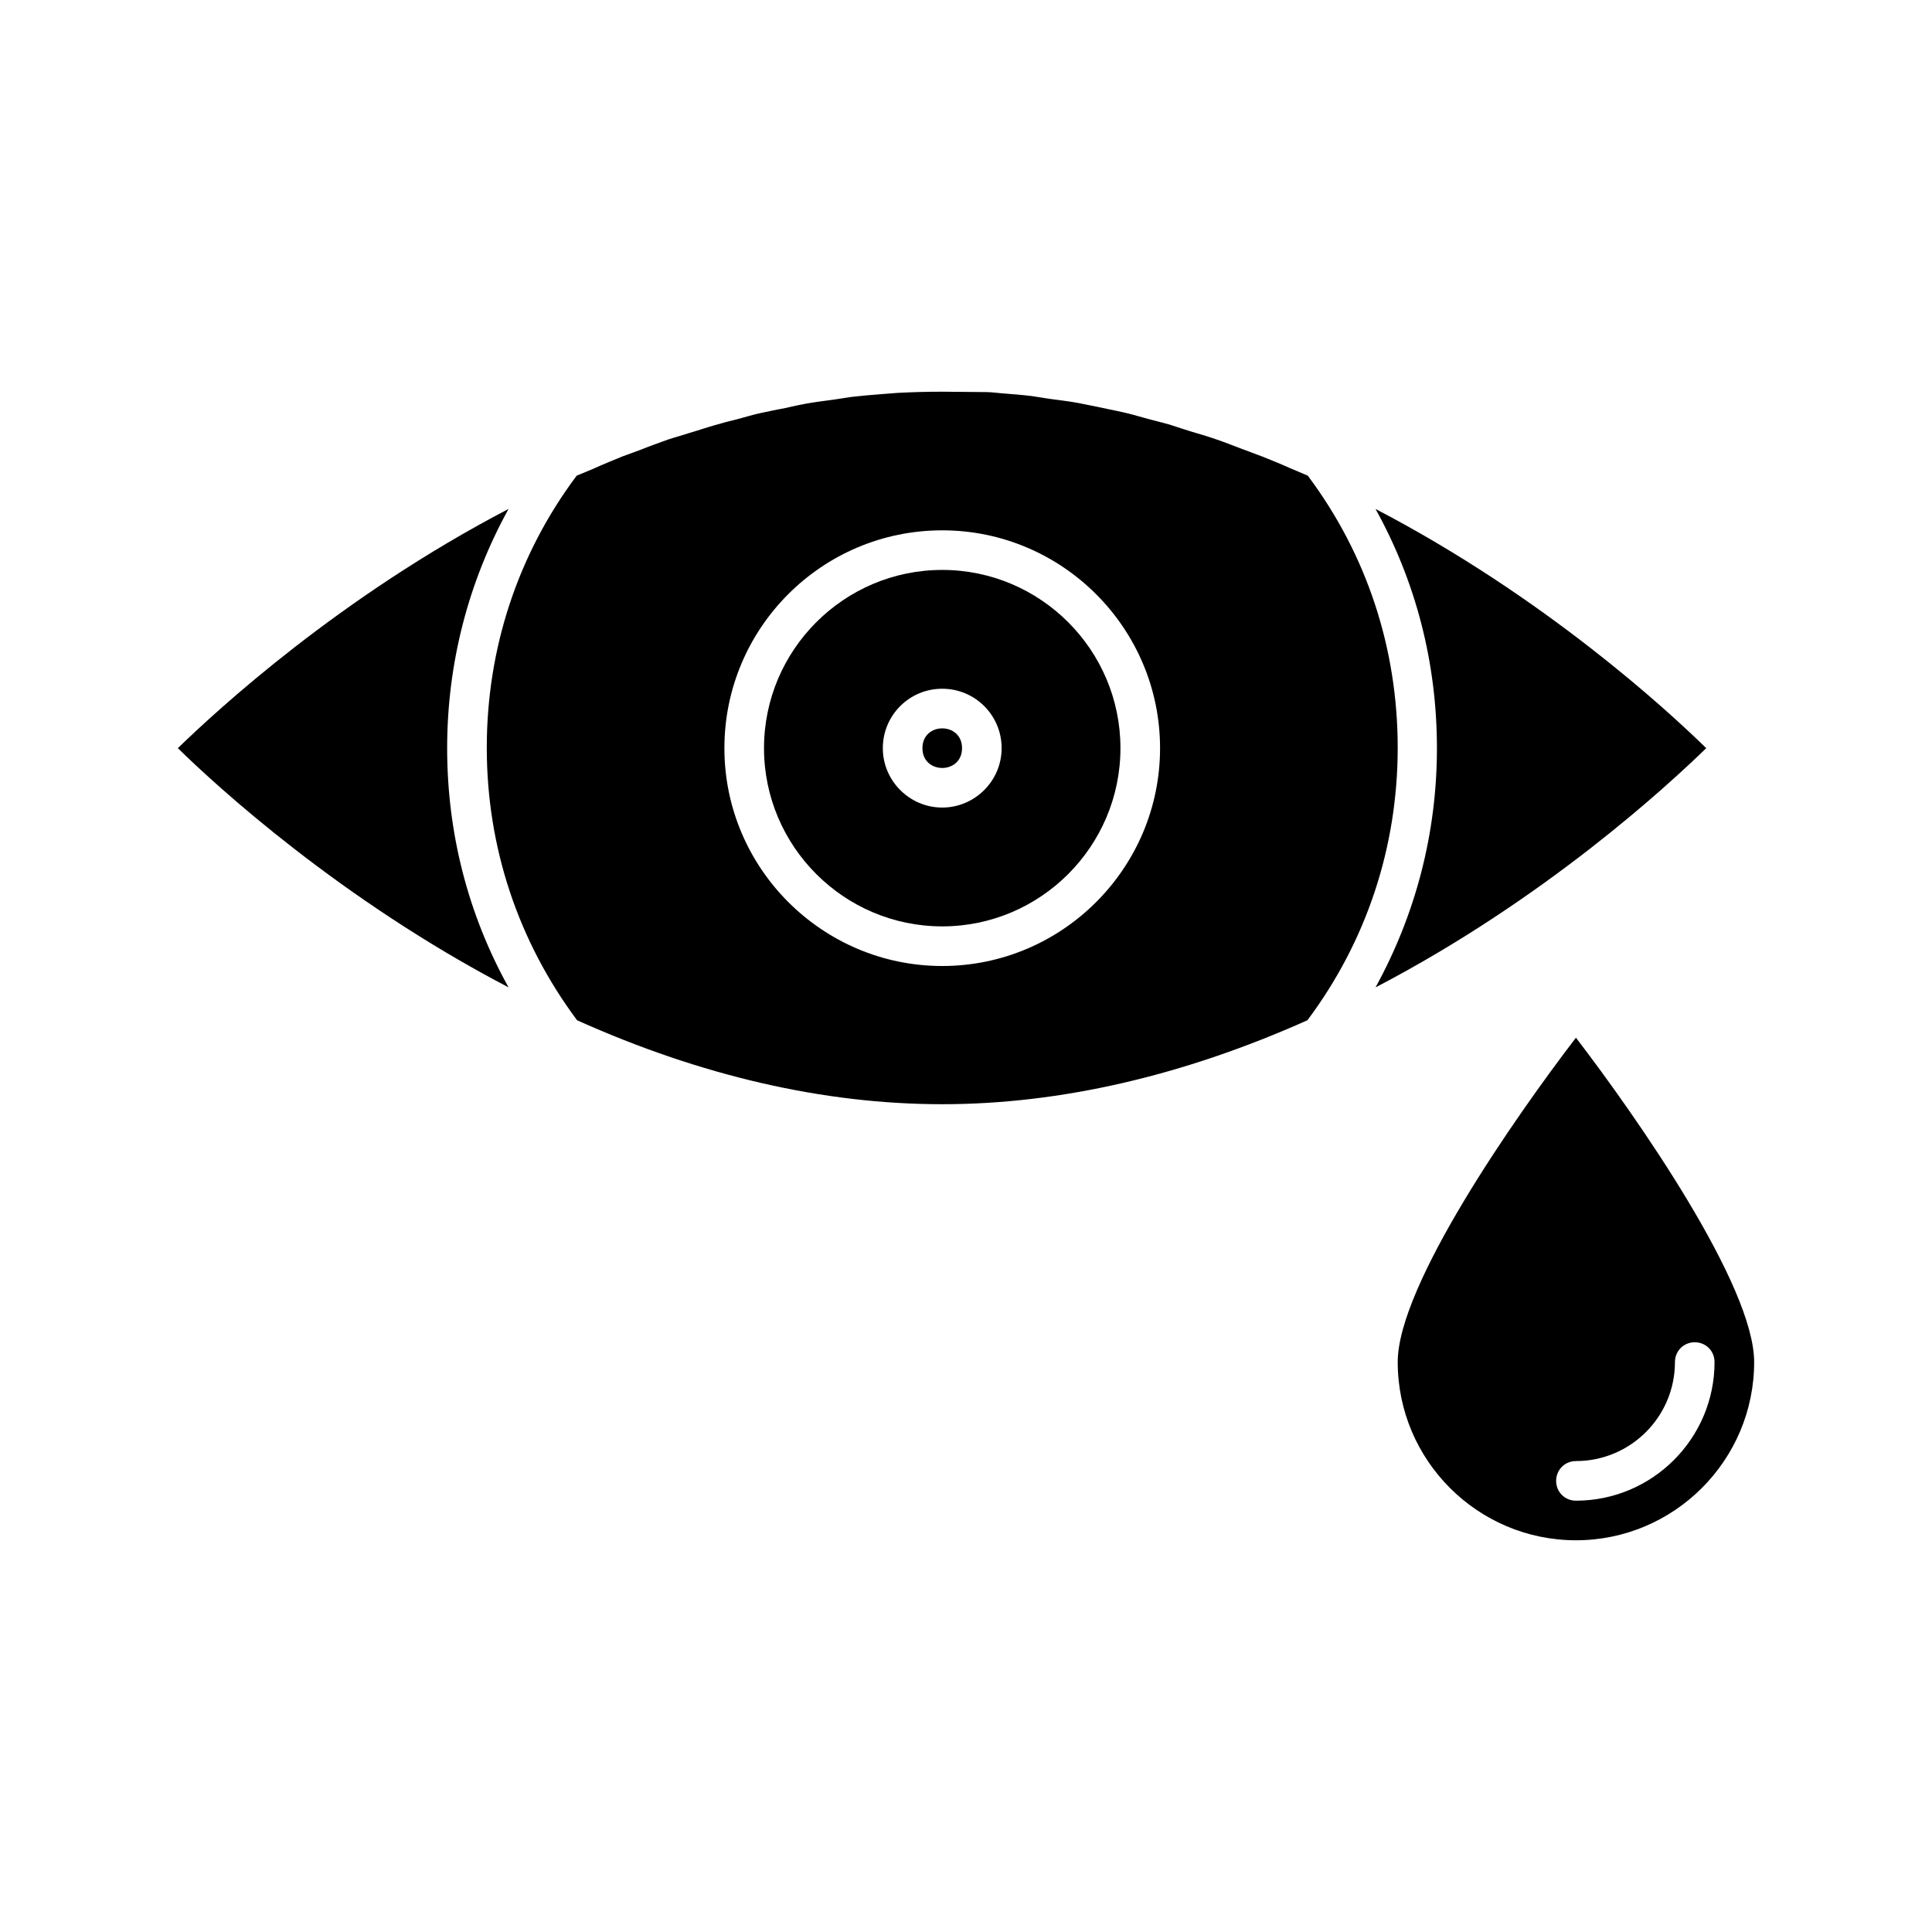 <?xml version="1.0" encoding="UTF-8"?>
<!-- Uploaded to: ICON Repo, www.iconrepo.com, Generator: ICON Repo Mixer Tools -->
<svg fill="#000000" width="800px" height="800px" version="1.1" viewBox="144 144 512 512" xmlns="http://www.w3.org/2000/svg">
 <g>
  <path d="m561.64 552.19c26.031 0 47.23-21.203 47.23-47.23 0-20.363-31.066-64.867-47.23-85.961-16.164 21.098-47.23 65.602-47.23 85.961 0 26.027 21.199 47.23 47.23 47.23zm0-20.992c14.484 0 26.238-11.754 26.238-26.238 0-2.938 2.309-5.246 5.246-5.246s5.246 2.309 5.246 5.246c0 20.258-16.48 36.734-36.734 36.734-2.938 0-5.246-2.309-5.246-5.246 0.004-2.941 2.312-5.25 5.25-5.25z"/>
  <path d="m308.79 265.02c-2.519 1.051-5.144 2.098-7.66 3.254-1.469 0.629-2.832 1.156-4.305 1.785-15.641 20.887-23.824 45.867-23.824 72.109 0 26.344 8.293 51.219 23.93 72.211 32.957 14.801 65.496 22.25 96.773 22.25s63.922-7.559 96.773-22.25c15.641-20.887 23.93-45.867 23.93-72.211s-8.188-51.219-23.824-72.109c-1.68-0.734-3.254-1.363-4.934-2.098-2.309-1.051-4.723-1.996-7.031-2.938-1.996-0.734-3.883-1.469-5.879-2.203-2.203-0.84-4.305-1.68-6.508-2.414-2.098-0.734-4.199-1.363-6.402-1.996-1.996-0.629-3.988-1.258-5.879-1.891-2.203-0.629-4.512-1.156-6.719-1.785-1.891-0.523-3.672-1.051-5.562-1.469-2.309-0.523-4.617-0.945-6.926-1.469-1.785-0.316-3.465-0.734-5.246-1.051-2.414-0.418-4.934-0.734-7.348-1.051-1.574-0.211-3.148-0.523-4.723-0.734-2.625-0.316-5.246-0.523-7.977-0.734-1.363-0.105-2.731-0.316-4.094-0.316-3.781 0-7.769-0.105-11.656-0.105-3.883 0-7.871 0.105-11.859 0.316-1.363 0.105-2.731 0.211-4.094 0.316-2.625 0.211-5.246 0.418-7.977 0.734-1.574 0.211-3.254 0.523-4.828 0.734-2.414 0.316-4.828 0.629-7.242 1.051-1.785 0.316-3.672 0.734-5.457 1.156-2.203 0.418-4.41 0.84-6.719 1.363-1.996 0.418-3.988 1.051-5.984 1.574-2.098 0.523-4.199 1.051-6.297 1.68-2.203 0.629-4.305 1.363-6.508 1.996-1.891 0.629-3.883 1.156-5.773 1.785-2.309 0.84-4.723 1.68-7.031 2.625-1.68 0.625-3.461 1.254-5.141 1.883zm84.91 19.523c31.805 0 57.727 25.926 57.727 57.727 0.004 31.805-25.922 57.73-57.727 57.73-31.805 0-57.727-25.926-57.727-57.727 0-31.805 25.82-57.73 57.727-57.73z"/>
  <path d="m262.5 342.27c0-22.566 5.668-44.188 16.27-63.395-44.715 23.301-77.145 53.215-87.641 63.395 10.391 10.18 43.035 40.094 87.641 63.395-10.707-19.309-16.27-40.828-16.27-63.395z"/>
  <path d="m508.53 278.88c10.707 19.312 16.27 40.828 16.27 63.395 0 22.566-5.668 44.082-16.27 63.395 44.715-23.301 77.145-53.215 87.641-63.395-10.391-10.18-42.926-40.094-87.641-63.395z"/>
  <path d="m398.95 342.27c0 7-10.496 7-10.496 0 0-6.996 10.496-6.996 10.496 0"/>
  <path d="m393.7 389.5c26.031 0 47.23-21.203 47.23-47.23 0.004-26.035-21.199-47.234-47.23-47.234s-47.23 21.203-47.23 47.23c0 26.031 21.203 47.234 47.23 47.234zm0-62.977c8.711 0 15.742 7.031 15.742 15.742 0.004 8.711-7.133 15.746-15.742 15.746-8.605 0-15.742-7.031-15.742-15.742 0-8.715 7.031-15.746 15.742-15.746z"/>
 </g>
</svg>